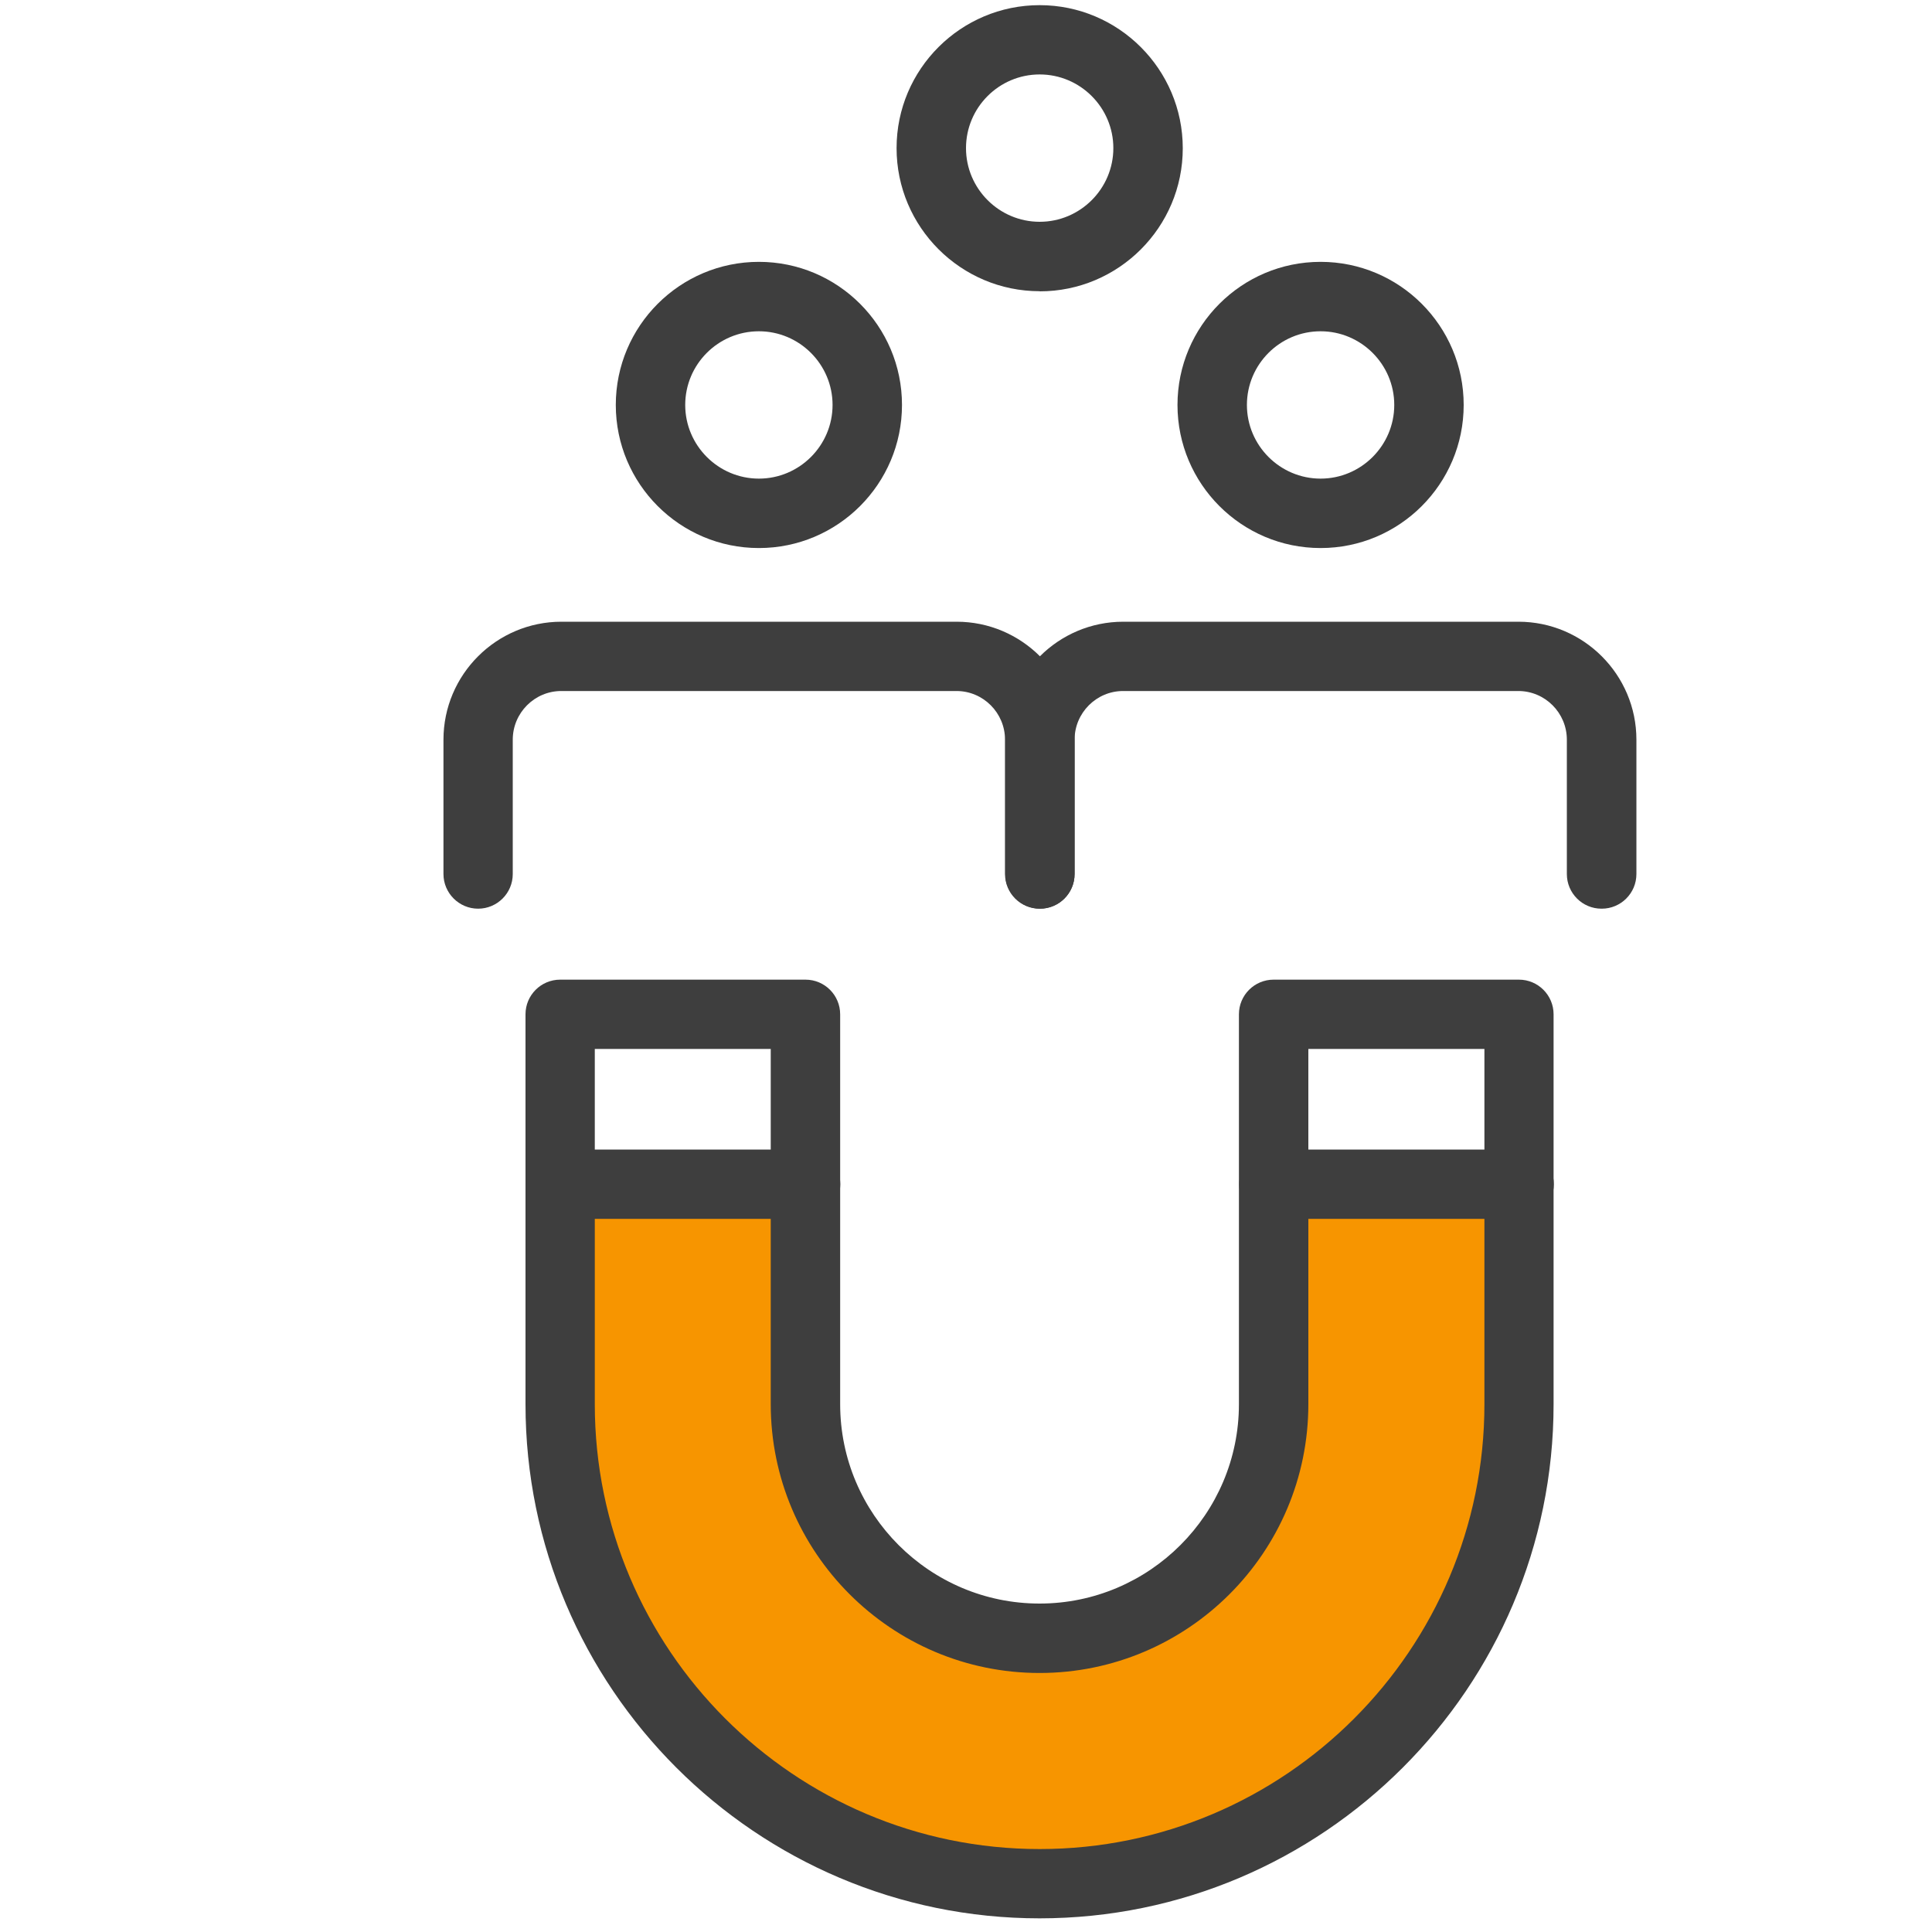 <?xml version="1.0" encoding="UTF-8"?><svg id="COLOR" xmlns="http://www.w3.org/2000/svg" viewBox="0 0 150 150"><defs><style>.cls-1{fill:#f79500;}.cls-2{fill:#3e3e3e;}</style></defs><path class="cls-1" d="m98.9,91.9v17.12c0,10.04-8.14,18.17-18.17,18.17s-18.18-8.14-18.18-18.17v-17.09h-19.05v17.09c0,20.56,16.67,37.23,37.23,37.23s37.23-16.67,37.23-37.23v-17.12h-19.05Z"/><path class="cls-2" d="m80.72,70.55c-1.49,0-2.69-1.21-2.69-2.69v-10.43c0-2.08-1.69-3.78-3.77-3.78h-3.06c-.06,0-.11,0-.17,0h-27.45c-2.08,0-3.77,1.7-3.77,3.78v10.43c0,1.49-1.21,2.69-2.69,2.69s-2.69-1.21-2.69-2.69v-10.43c0-5.05,4.11-9.16,9.16-9.16h27.62c.06,0,.11,0,.17,0h2.89c5.05,0,9.16,4.11,9.16,9.16v10.43c0,1.49-1.21,2.69-2.69,2.69Z"/><path class="cls-2" d="m58.92,42.55c-6.13,0-11.11-4.98-11.11-11.11s4.98-11.11,11.11-11.11,11.11,4.98,11.11,11.11-4.98,11.11-11.11,11.11Zm0-16.83c-3.16,0-5.72,2.57-5.72,5.72s2.57,5.72,5.72,5.72,5.72-2.57,5.72-5.72-2.57-5.72-5.72-5.72Z"/><path class="cls-2" d="m80.72,22.61c-6.12,0-11.11-4.98-11.11-11.11S74.6.4,80.72.4s11.11,4.98,11.11,11.11-4.98,11.11-11.11,11.11Zm0-16.83c-3.16,0-5.72,2.57-5.72,5.72s2.57,5.72,5.72,5.72,5.72-2.57,5.72-5.72-2.57-5.72-5.72-5.72Z"/><path class="cls-2" d="m124.34,70.55c-1.49,0-2.69-1.21-2.69-2.69v-10.43c0-2.08-1.69-3.78-3.77-3.78h-3.06c-.06,0-.11,0-.17,0h-27.45c-2.08,0-3.77,1.7-3.77,3.78v10.43c0,1.49-1.21,2.69-2.69,2.69s-2.69-1.21-2.69-2.69v-10.43c0-5.05,4.11-9.16,9.16-9.16h27.62c.06,0,.11,0,.17,0h2.89c5.05,0,9.16,4.11,9.16,9.16v10.43c0,1.49-1.21,2.69-2.69,2.69Z"/><path class="cls-2" d="m102.53,42.55c-6.13,0-11.11-4.98-11.11-11.11s4.98-11.11,11.11-11.11,11.11,4.98,11.11,11.11-4.98,11.11-11.11,11.11Zm0-16.83c-3.16,0-5.72,2.57-5.72,5.72s2.57,5.72,5.72,5.72,5.72-2.57,5.72-5.72-2.57-5.72-5.72-5.72Z"/><path class="cls-2" d="m80.72,148.94c-22.01,0-39.92-17.91-39.92-39.92v-30.27c0-1.49,1.21-2.69,2.69-2.69h19.05c1.49,0,2.69,1.21,2.69,2.69v30.27c0,8.54,6.95,15.48,15.48,15.48s15.48-6.95,15.48-15.48v-30.27c0-1.49,1.21-2.69,2.69-2.69h19.05c1.49,0,2.69,1.21,2.69,2.69v30.27c0,22.01-17.91,39.92-39.92,39.92Zm-34.54-67.5v27.58c0,19.04,15.49,34.54,34.54,34.54s34.53-15.49,34.53-34.54v-27.58h-13.67v27.58c0,11.51-9.36,20.87-20.87,20.87s-20.87-9.36-20.87-20.87v-27.58h-13.67Z"/><path class="cls-2" d="m117.95,94.63h-19.05c-1.49,0-2.69-1.21-2.69-2.69s1.21-2.69,2.69-2.69h19.05c1.49,0,2.69,1.21,2.69,2.69s-1.21,2.69-2.69,2.69Z"/><path class="cls-2" d="m62.55,94.63h-19.05c-1.49,0-2.69-1.21-2.69-2.69s1.21-2.69,2.69-2.69h19.05c1.49,0,2.69,1.21,2.69,2.69s-1.21,2.69-2.69,2.69Z"/></svg>